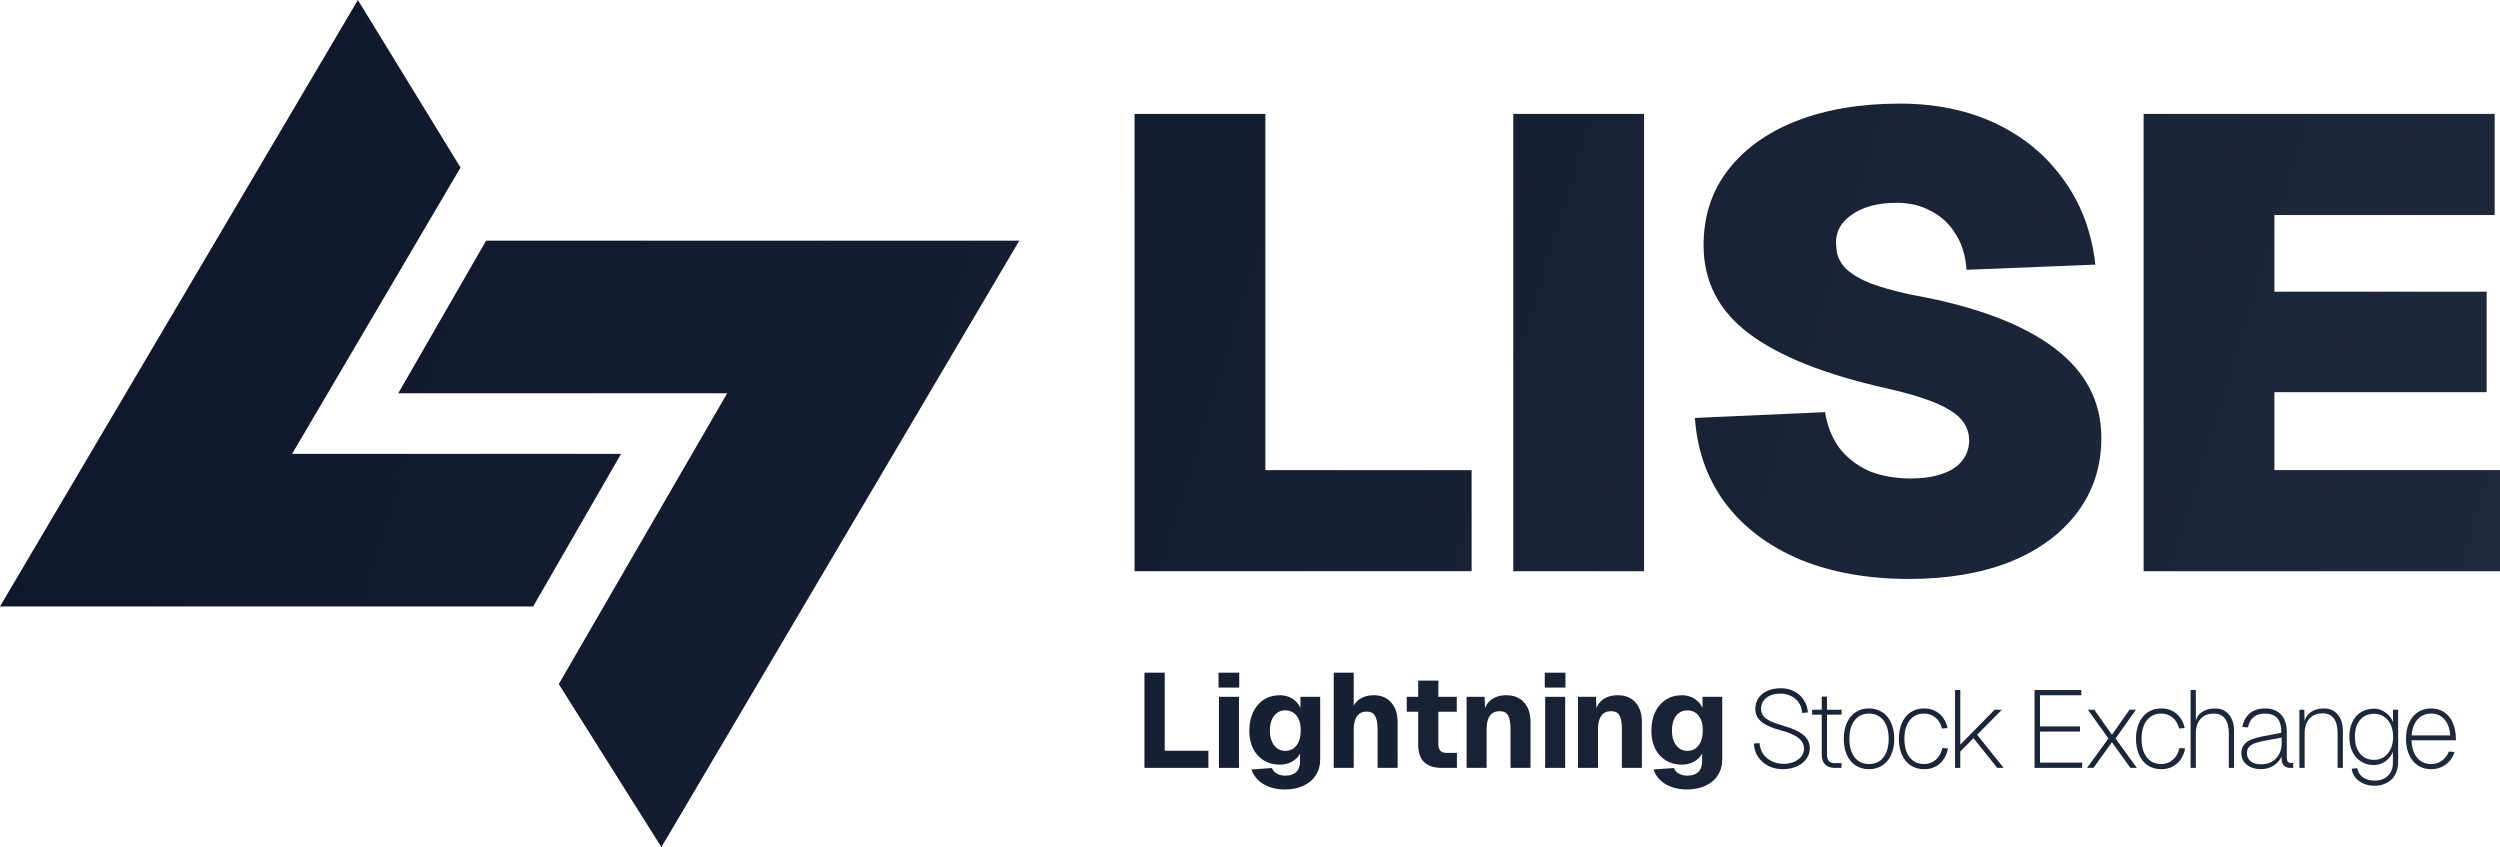 
<svg width="242" height="82" viewBox="0 0 242 82" fill="none" xmlns="http://www.w3.org/2000/svg">
<path d="M60.118 43.933H28.275L44.579 16.22L34.644 0L0 58.705H51.61L60.118 43.933Z" fill="url(#paint0_linear_5272_8756)"/>
<path d="M38.549 38.067H70.392L54.088 66.219L64.023 82L98.667 23.295L47.057 23.295L38.549 38.067Z" fill="url(#paint1_linear_5272_8756)"/>
<path d="M110.782 65.116H112.746V73.799L111.661 72.67H116.971V74.331H110.782V65.116Z" fill="url(#paint2_linear_5272_8756)"/>
<path d="M119.932 67.452V74.331H117.993V67.452H119.932ZM119.957 65.116V66.557H117.955V65.116H119.957Z" fill="url(#paint3_linear_5272_8756)"/>
<path d="M123.893 74.019C123.308 74.019 122.791 73.885 122.343 73.617C121.895 73.34 121.546 72.955 121.296 72.462C121.055 71.96 120.934 71.385 120.934 70.736C120.934 70.061 121.055 69.464 121.296 68.945C121.546 68.417 121.895 68.01 122.343 67.725C122.791 67.439 123.308 67.297 123.893 67.297C124.333 67.297 124.729 67.405 125.082 67.621C125.435 67.837 125.702 68.136 125.883 68.517V67.452H127.795V73.5C127.795 74.106 127.649 74.625 127.356 75.058C127.072 75.499 126.671 75.836 126.154 76.07C125.638 76.304 125.043 76.421 124.371 76.421C123.846 76.421 123.359 76.343 122.911 76.187C122.472 76.031 122.097 75.806 121.787 75.512C121.486 75.218 121.27 74.876 121.141 74.487L123.118 74.344C123.204 74.569 123.359 74.746 123.583 74.876C123.816 75.014 124.087 75.084 124.397 75.084C124.862 75.084 125.22 74.967 125.47 74.733C125.719 74.5 125.844 74.154 125.844 73.695V72.955C125.672 73.275 125.409 73.535 125.056 73.734C124.703 73.924 124.315 74.019 123.893 74.019ZM122.924 70.723C122.924 71.311 123.062 71.787 123.338 72.151C123.613 72.505 123.975 72.683 124.423 72.683C124.725 72.683 124.987 72.605 125.211 72.449C125.435 72.285 125.607 72.055 125.728 71.761C125.849 71.467 125.909 71.121 125.909 70.723C125.918 70.325 125.862 69.979 125.741 69.685C125.62 69.391 125.448 69.165 125.224 69.01C125 68.845 124.733 68.763 124.423 68.763C123.967 68.763 123.6 68.941 123.325 69.295C123.058 69.65 122.924 70.126 122.924 70.723Z" fill="url(#paint4_linear_5272_8756)"/>
<path d="M131.041 65.116V69.062L130.757 69.23C130.86 68.547 131.11 68.054 131.506 67.751C131.902 67.448 132.398 67.297 132.992 67.297C133.698 67.297 134.258 67.535 134.672 68.01C135.085 68.486 135.292 69.118 135.292 69.905V74.331H133.354V70.593C133.354 70.013 133.272 69.585 133.108 69.308C132.953 69.023 132.682 68.88 132.294 68.88C131.89 68.88 131.579 69.027 131.364 69.321C131.149 69.615 131.041 70.039 131.041 70.593V74.331H129.103V65.116H131.041Z" fill="url(#paint5_linear_5272_8756)"/>
<path d="M139.233 65.882V72.086C139.233 72.337 139.297 72.531 139.427 72.67C139.556 72.808 139.741 72.877 139.982 72.877H141.029V74.331H139.569C138.811 74.331 138.238 74.145 137.85 73.773C137.471 73.392 137.282 72.83 137.282 72.086V65.882H139.233ZM141.016 67.452V68.893H136.171V67.452H141.016Z" fill="url(#paint6_linear_5272_8756)"/>
<path d="M143.711 67.452L143.788 69.464L143.543 69.386C143.637 68.651 143.883 68.119 144.279 67.79C144.684 67.461 145.192 67.297 145.804 67.297C146.545 67.297 147.122 67.53 147.535 67.998C147.949 68.465 148.155 69.101 148.155 69.905V74.331H146.217V70.554C146.217 69.966 146.14 69.533 145.985 69.256C145.83 68.98 145.554 68.841 145.158 68.841C144.753 68.841 144.443 68.988 144.227 69.282C144.012 69.576 143.904 70.001 143.904 70.554V74.331H141.966V67.452H143.711Z" fill="url(#paint7_linear_5272_8756)"/>
<path d="M151.51 67.452V74.331H149.571V67.452H151.51ZM151.535 65.116V66.557H149.533V65.116H151.535Z" fill="url(#paint8_linear_5272_8756)"/>
<path d="M154.492 67.452L154.569 69.464L154.324 69.386C154.419 68.651 154.664 68.119 155.06 67.79C155.465 67.461 155.974 67.297 156.585 67.297C157.326 67.297 157.903 67.53 158.316 67.998C158.73 68.465 158.937 69.101 158.937 69.905V74.331H156.999V70.554C156.999 69.966 156.921 69.533 156.766 69.256C156.611 68.98 156.335 68.841 155.939 68.841C155.534 68.841 155.224 68.988 155.009 69.282C154.793 69.576 154.686 70.001 154.686 70.554V74.331H152.748V67.452H154.492Z" fill="url(#paint9_linear_5272_8756)"/>
<path d="M162.811 74.019C162.226 74.019 161.709 73.885 161.261 73.617C160.813 73.34 160.464 72.955 160.214 72.462C159.973 71.96 159.853 71.385 159.853 70.736C159.853 70.061 159.973 69.464 160.214 68.945C160.464 68.417 160.813 68.01 161.261 67.725C161.709 67.439 162.226 67.297 162.811 67.297C163.251 67.297 163.647 67.405 164 67.621C164.353 67.837 164.62 68.136 164.801 68.517V67.452H166.713V73.5C166.713 74.106 166.567 74.625 166.274 75.058C165.99 75.499 165.589 75.836 165.072 76.07C164.556 76.304 163.961 76.421 163.289 76.421C162.764 76.421 162.277 76.343 161.829 76.187C161.39 76.031 161.015 75.806 160.705 75.512C160.404 75.218 160.188 74.876 160.059 74.487L162.036 74.344C162.122 74.569 162.277 74.746 162.501 74.876C162.734 75.014 163.005 75.084 163.315 75.084C163.78 75.084 164.138 74.967 164.388 74.733C164.637 74.5 164.762 74.154 164.762 73.695V72.955C164.59 73.275 164.327 73.535 163.974 73.734C163.621 73.924 163.233 74.019 162.811 74.019ZM161.842 70.723C161.842 71.311 161.98 71.787 162.256 72.151C162.531 72.505 162.893 72.683 163.341 72.683C163.643 72.683 163.905 72.605 164.129 72.449C164.353 72.285 164.525 72.055 164.646 71.761C164.767 71.467 164.827 71.121 164.827 70.723C164.836 70.325 164.78 69.979 164.659 69.685C164.538 69.391 164.366 69.165 164.142 69.01C163.918 68.845 163.651 68.763 163.341 68.763C162.885 68.763 162.518 68.941 162.243 69.295C161.976 69.65 161.842 70.126 161.842 70.723Z" fill="url(#paint10_linear_5272_8756)"/>
<path d="M170.327 71.931C170.349 72.313 170.458 72.657 170.655 72.961C170.86 73.258 171.134 73.496 171.48 73.673C171.832 73.85 172.22 73.938 172.643 73.938C173.016 73.938 173.354 73.874 173.658 73.747C173.961 73.62 174.197 73.446 174.366 73.227C174.542 73 174.63 72.745 174.63 72.462C174.63 72.052 174.443 71.705 174.07 71.421C173.696 71.131 173.101 70.88 172.283 70.668C171.494 70.455 170.902 70.19 170.507 69.871C170.113 69.545 169.915 69.131 169.915 68.629C169.915 68.218 170.017 67.864 170.222 67.567C170.433 67.262 170.726 67.029 171.099 66.866C171.473 66.703 171.91 66.622 172.41 66.622C172.882 66.622 173.312 66.724 173.7 66.93C174.087 67.135 174.394 67.418 174.62 67.779C174.852 68.133 174.979 68.53 175 68.969L174.44 69.011C174.426 68.643 174.327 68.321 174.144 68.045C173.961 67.761 173.71 67.542 173.393 67.386C173.083 67.224 172.731 67.142 172.336 67.142C171.772 67.142 171.321 67.277 170.983 67.546C170.645 67.815 170.476 68.176 170.476 68.629C170.476 68.891 170.546 69.114 170.687 69.298C170.835 69.482 171.05 69.644 171.332 69.786C171.621 69.928 172.008 70.069 172.495 70.211C172.558 70.225 172.625 70.246 172.696 70.275C173.527 70.508 174.151 70.798 174.567 71.145C174.982 71.492 175.19 71.921 175.19 72.43C175.19 72.82 175.074 73.17 174.842 73.481C174.609 73.793 174.292 74.034 173.89 74.204C173.495 74.373 173.058 74.458 172.579 74.458C172.065 74.458 171.596 74.352 171.173 74.14C170.757 73.92 170.423 73.623 170.169 73.248C169.922 72.866 169.792 72.441 169.778 71.974L170.327 71.931Z" fill="url(#paint11_linear_5272_8756)"/>
<path d="M176.853 67.429V73.078C176.853 73.333 176.916 73.531 177.043 73.673C177.17 73.807 177.353 73.874 177.593 73.874H178.259V74.331H177.593C177.205 74.331 176.899 74.221 176.673 74.002C176.455 73.775 176.345 73.467 176.345 73.078V67.429H176.853ZM178.259 68.703V69.181H175.415V68.703H178.259Z" fill="url(#paint12_linear_5272_8756)"/>
<path d="M180.922 74.458C180.429 74.458 179.999 74.338 179.633 74.097C179.266 73.857 178.981 73.517 178.776 73.078C178.579 72.632 178.48 72.112 178.48 71.517C178.48 70.922 178.579 70.406 178.776 69.967C178.981 69.521 179.266 69.177 179.633 68.937C179.999 68.696 180.429 68.576 180.922 68.576C181.409 68.576 181.835 68.696 182.201 68.937C182.575 69.177 182.86 69.521 183.058 69.967C183.262 70.406 183.364 70.922 183.364 71.517C183.364 72.112 183.262 72.632 183.058 73.078C182.86 73.517 182.575 73.857 182.201 74.097C181.835 74.338 181.409 74.458 180.922 74.458ZM180.922 73.959C181.514 73.959 181.979 73.743 182.318 73.311C182.656 72.873 182.825 72.274 182.825 71.517C182.825 70.76 182.656 70.165 182.318 69.733C181.979 69.294 181.514 69.075 180.922 69.075C180.33 69.075 179.865 69.294 179.527 69.733C179.189 70.165 179.019 70.76 179.019 71.517C179.019 72.274 179.189 72.873 179.527 73.311C179.865 73.743 180.33 73.959 180.922 73.959Z" fill="url(#paint13_linear_5272_8756)"/>
<path d="M187.984 70.519C187.871 70.066 187.66 69.712 187.35 69.457C187.04 69.202 186.673 69.075 186.25 69.075C185.658 69.075 185.193 69.294 184.855 69.733C184.517 70.165 184.348 70.76 184.348 71.517C184.348 72.274 184.517 72.873 184.855 73.311C185.193 73.743 185.658 73.959 186.25 73.959C186.687 73.959 187.064 73.821 187.382 73.545C187.699 73.269 187.91 72.89 188.016 72.409L188.566 72.451C188.488 72.855 188.344 73.209 188.132 73.513C187.928 73.811 187.663 74.044 187.339 74.214C187.022 74.377 186.659 74.458 186.25 74.458C185.743 74.458 185.303 74.331 184.929 74.076C184.563 73.821 184.284 73.471 184.094 73.025C183.904 72.579 183.808 72.076 183.808 71.517C183.808 70.958 183.904 70.455 184.094 70.009C184.284 69.563 184.563 69.213 184.929 68.958C185.303 68.703 185.743 68.576 186.25 68.576C186.645 68.576 186.997 68.653 187.308 68.809C187.625 68.965 187.885 69.188 188.09 69.478C188.301 69.761 188.446 70.094 188.523 70.476L187.984 70.519Z" fill="url(#paint14_linear_5272_8756)"/>
<path d="M189.756 66.792V72.08L193.075 68.703H193.783L191.384 71.124L193.953 74.331H193.329L191.035 71.453L189.756 72.749V74.331H189.248V66.792H189.756Z" fill="url(#paint15_linear_5272_8756)"/>
<path d="M201.469 66.792V67.301H197.473V70.317H201.342V70.816H197.473V73.821H201.554V74.331H196.945V66.792H201.469Z" fill="url(#paint16_linear_5272_8756)"/>
<path d="M206.76 68.703L204.783 71.485L206.844 74.331H206.221L204.434 71.846L202.647 74.331H202.024L204.096 71.485L202.108 68.703H202.732L204.434 71.124L206.136 68.703H206.76Z" fill="url(#paint17_linear_5272_8756)"/>
<path d="M210.939 70.519C210.827 70.066 210.615 69.712 210.305 69.457C209.995 69.202 209.629 69.075 209.206 69.075C208.614 69.075 208.149 69.294 207.81 69.733C207.472 70.165 207.303 70.76 207.303 71.517C207.303 72.274 207.472 72.873 207.81 73.311C208.149 73.743 208.614 73.959 209.206 73.959C209.643 73.959 210.02 73.821 210.337 73.545C210.654 73.269 210.865 72.89 210.971 72.409L211.521 72.451C211.443 72.855 211.299 73.209 211.087 73.513C210.883 73.811 210.619 74.044 210.295 74.214C209.977 74.377 209.615 74.458 209.206 74.458C208.698 74.458 208.258 74.331 207.884 74.076C207.518 73.821 207.239 73.471 207.049 73.025C206.859 72.579 206.764 72.076 206.764 71.517C206.764 70.958 206.859 70.455 207.049 70.009C207.239 69.563 207.518 69.213 207.884 68.958C208.258 68.703 208.698 68.576 209.206 68.576C209.6 68.576 209.953 68.653 210.263 68.809C210.58 68.965 210.841 69.188 211.045 69.478C211.257 69.761 211.401 70.094 211.479 70.476L210.939 70.519Z" fill="url(#paint18_linear_5272_8756)"/>
<path d="M212.556 66.792V70.147L212.493 70.094C212.549 69.591 212.753 69.213 213.106 68.958C213.465 68.703 213.895 68.576 214.396 68.576C214.981 68.576 215.435 68.774 215.759 69.17C216.091 69.567 216.256 70.08 216.256 70.71V74.331H215.749V70.986C215.749 70.377 215.629 69.906 215.389 69.574C215.15 69.241 214.78 69.075 214.279 69.075C213.744 69.075 213.321 69.248 213.011 69.595C212.708 69.942 212.556 70.406 212.556 70.986V74.331H212.049V66.792H212.556Z" fill="url(#paint19_linear_5272_8756)"/>
<path d="M217.061 70.37C217.16 69.804 217.399 69.365 217.78 69.053C218.16 68.735 218.643 68.576 219.228 68.576C219.926 68.576 220.454 68.777 220.814 69.181C221.18 69.577 221.364 70.161 221.364 70.933V73.311C221.364 73.503 221.395 73.641 221.459 73.726C221.529 73.811 221.638 73.853 221.786 73.853H221.987V74.331H221.607C221.36 74.31 221.166 74.214 221.025 74.044C220.891 73.874 220.835 73.602 220.856 73.227C220.687 73.602 220.426 73.899 220.074 74.119C219.721 74.338 219.316 74.451 218.858 74.458C218.294 74.451 217.836 74.306 217.484 74.023C217.139 73.74 216.966 73.368 216.966 72.908C216.966 72.575 217.05 72.303 217.22 72.09C217.396 71.871 217.628 71.705 217.917 71.591C218.206 71.471 218.552 71.372 218.953 71.294L220.835 70.933C220.835 70.289 220.705 69.818 220.444 69.521C220.19 69.223 219.785 69.075 219.228 69.075C218.784 69.075 218.421 69.192 218.139 69.425C217.864 69.652 217.688 69.981 217.611 70.413L217.061 70.37ZM217.505 72.908C217.505 73.248 217.635 73.517 217.896 73.715C218.157 73.913 218.516 74.002 218.974 73.981C219.341 73.973 219.669 73.881 219.958 73.704C220.247 73.528 220.472 73.283 220.634 72.972C220.796 72.66 220.874 72.306 220.867 71.91L220.856 71.4L219.292 71.687C219.221 71.701 219.154 71.715 219.091 71.729C218.759 71.793 218.481 71.867 218.256 71.952C218.03 72.03 217.847 72.147 217.706 72.303C217.572 72.451 217.505 72.653 217.505 72.908Z" fill="url(#paint20_linear_5272_8756)"/>
<path d="M223.057 68.703L223.089 70.211L223.015 70.168C223.071 69.638 223.275 69.241 223.628 68.979C223.98 68.71 224.414 68.576 224.928 68.576C225.527 68.576 225.985 68.777 226.302 69.181C226.627 69.577 226.789 70.087 226.789 70.71V74.331H226.281V70.965C226.281 70.356 226.161 69.885 225.922 69.552C225.689 69.22 225.319 69.053 224.812 69.053C224.276 69.053 223.853 69.227 223.543 69.574C223.24 69.921 223.089 70.384 223.089 70.965V74.331H222.581V68.703H223.057Z" fill="url(#paint21_linear_5272_8756)"/>
<path d="M229.794 74.055C229.322 74.055 228.906 73.942 228.547 73.715C228.187 73.489 227.909 73.17 227.712 72.759C227.514 72.342 227.416 71.857 227.416 71.305C227.416 70.767 227.514 70.292 227.712 69.882C227.909 69.471 228.187 69.156 228.547 68.937C228.906 68.71 229.322 68.597 229.794 68.597C230.203 68.597 230.577 68.721 230.915 68.969C231.26 69.209 231.503 69.521 231.644 69.903V68.703H232.141V73.747C232.141 74.221 232.046 74.632 231.856 74.979C231.665 75.326 231.398 75.591 231.052 75.775C230.707 75.966 230.302 76.062 229.837 76.062C229.449 76.062 229.093 75.987 228.769 75.839C228.445 75.697 228.184 75.499 227.987 75.244C227.789 74.996 227.676 74.717 227.648 74.405L228.187 74.363C228.244 74.724 228.42 75.014 228.716 75.234C229.019 75.453 229.393 75.563 229.837 75.563C230.393 75.563 230.83 75.407 231.147 75.096C231.472 74.784 231.634 74.356 231.634 73.811V72.781C231.465 73.17 231.214 73.481 230.883 73.715C230.552 73.942 230.189 74.055 229.794 74.055ZM227.955 71.305C227.955 71.998 228.12 72.547 228.452 72.951C228.79 73.354 229.245 73.556 229.815 73.556C230.175 73.556 230.492 73.464 230.767 73.28C231.049 73.088 231.267 72.823 231.422 72.483C231.577 72.144 231.655 71.751 231.655 71.305C231.655 70.873 231.577 70.49 231.422 70.158C231.267 69.818 231.049 69.556 230.767 69.372C230.492 69.188 230.175 69.096 229.815 69.096C229.245 69.096 228.79 69.294 228.452 69.691C228.12 70.087 227.955 70.625 227.955 71.305Z" fill="url(#paint22_linear_5272_8756)"/>
<path d="M232.899 71.517C232.899 70.958 232.994 70.455 233.184 70.009C233.374 69.563 233.653 69.213 234.019 68.958C234.393 68.703 234.833 68.576 235.341 68.576C235.82 68.576 236.239 68.696 236.599 68.937C236.958 69.177 237.233 69.517 237.423 69.956C237.621 70.395 237.723 70.901 237.73 71.475L237.74 71.655H233.438C233.459 72.37 233.639 72.933 233.977 73.343C234.315 73.754 234.77 73.959 235.341 73.959C235.721 73.959 236.063 73.853 236.366 73.641C236.676 73.421 236.905 73.124 237.053 72.749L237.603 72.791C237.441 73.301 237.152 73.708 236.736 74.012C236.327 74.31 235.862 74.458 235.341 74.458C234.833 74.458 234.393 74.331 234.019 74.076C233.653 73.821 233.374 73.471 233.184 73.025C232.994 72.579 232.899 72.076 232.899 71.517ZM237.18 71.188C237.131 70.508 236.941 69.988 236.609 69.627C236.285 69.259 235.862 69.075 235.341 69.075C234.798 69.075 234.358 69.262 234.019 69.638C233.688 70.013 233.498 70.529 233.448 71.188H237.18Z" fill="url(#paint23_linear_5272_8756)"/>
<path d="M109.826 11.026H122.488V52.739L115.253 45.506H142.451V55.295H109.826V11.026Z" fill="url(#paint24_linear_5272_8756)"/>
<path d="M159.148 11.026V55.295H146.485V11.026H159.148Z" fill="url(#paint25_linear_5272_8756)"/>
<path d="M176.664 39.895C176.879 41.225 177.331 42.368 178.02 43.324C178.753 44.28 179.7 45.028 180.863 45.568C182.069 46.067 183.447 46.316 184.998 46.316C186.117 46.316 187.108 46.171 187.969 45.88C188.831 45.589 189.477 45.173 189.907 44.633C190.381 44.051 190.618 43.365 190.618 42.575C190.575 41.37 189.95 40.414 188.745 39.707C187.582 38.959 185.536 38.253 182.607 37.587C176.664 36.257 172.228 34.491 169.299 32.288C166.37 30.085 164.906 27.237 164.906 23.746C164.906 20.961 165.681 18.55 167.232 16.513C168.825 14.435 171.043 12.835 173.886 11.712C176.771 10.59 180.109 10.029 183.899 10.029C187.388 10.029 190.489 10.673 193.202 11.962C195.916 13.25 198.112 15.079 199.792 17.448C201.471 19.776 202.484 22.499 202.828 25.616L190.36 26.115C190.273 24.785 189.929 23.642 189.326 22.686C188.723 21.688 187.926 20.94 186.936 20.441C185.988 19.901 184.868 19.631 183.576 19.631C181.724 19.631 180.238 20.046 179.119 20.878C178.042 21.668 177.59 22.707 177.762 23.995C177.805 24.785 178.128 25.471 178.731 26.053C179.334 26.593 180.109 27.05 181.057 27.424C182.047 27.799 183.296 28.152 184.804 28.484C185.019 28.526 185.234 28.567 185.45 28.609C191.307 29.69 195.765 31.373 198.823 33.66C201.881 35.946 203.41 38.855 203.41 42.389C203.41 45.173 202.613 47.605 201.019 49.684C199.469 51.72 197.294 53.3 194.494 54.422C191.695 55.503 188.465 56.043 184.804 56.043C180.841 56.043 177.331 55.42 174.273 54.173C171.215 52.884 168.804 51.076 167.038 48.748C165.272 46.379 164.281 43.615 164.066 40.456L176.664 39.895Z" fill="url(#paint26_linear_5272_8756)"/>
<path d="M241.483 11.026V20.815H220.164V28.235H240.708V37.962H220.164V45.506H242V55.295H207.502V11.026H241.483Z" fill="url(#paint27_linear_5272_8756)"/>
<defs>
<linearGradient id="paint0_linear_5272_8756" x1="-9.30369e-07" y1="35.26" x2="229.801" y2="105.508" gradientUnits="userSpaceOnUse">
<stop stop-color="#0F172A"/>
<stop offset="1" stop-color="#1E293B"/>
</linearGradient>
<linearGradient id="paint1_linear_5272_8756" x1="-9.30369e-07" y1="35.26" x2="229.801" y2="105.508" gradientUnits="userSpaceOnUse">
<stop stop-color="#0F172A"/>
<stop offset="1" stop-color="#1E293B"/>
</linearGradient>
<linearGradient id="paint2_linear_5272_8756" x1="-9.30369e-07" y1="35.26" x2="229.801" y2="105.508" gradientUnits="userSpaceOnUse">
<stop stop-color="#0F172A"/>
<stop offset="1" stop-color="#1E293B"/>
</linearGradient>
<linearGradient id="paint3_linear_5272_8756" x1="-9.30369e-07" y1="35.26" x2="229.801" y2="105.508" gradientUnits="userSpaceOnUse">
<stop stop-color="#0F172A"/>
<stop offset="1" stop-color="#1E293B"/>
</linearGradient>
<linearGradient id="paint4_linear_5272_8756" x1="-9.30369e-07" y1="35.26" x2="229.801" y2="105.508" gradientUnits="userSpaceOnUse">
<stop stop-color="#0F172A"/>
<stop offset="1" stop-color="#1E293B"/>
</linearGradient>
<linearGradient id="paint5_linear_5272_8756" x1="-9.30369e-07" y1="35.26" x2="229.801" y2="105.508" gradientUnits="userSpaceOnUse">
<stop stop-color="#0F172A"/>
<stop offset="1" stop-color="#1E293B"/>
</linearGradient>
<linearGradient id="paint6_linear_5272_8756" x1="-9.30369e-07" y1="35.26" x2="229.801" y2="105.508" gradientUnits="userSpaceOnUse">
<stop stop-color="#0F172A"/>
<stop offset="1" stop-color="#1E293B"/>
</linearGradient>
<linearGradient id="paint7_linear_5272_8756" x1="-9.30369e-07" y1="35.26" x2="229.801" y2="105.508" gradientUnits="userSpaceOnUse">
<stop stop-color="#0F172A"/>
<stop offset="1" stop-color="#1E293B"/>
</linearGradient>
<linearGradient id="paint8_linear_5272_8756" x1="-9.30369e-07" y1="35.26" x2="229.801" y2="105.508" gradientUnits="userSpaceOnUse">
<stop stop-color="#0F172A"/>
<stop offset="1" stop-color="#1E293B"/>
</linearGradient>
<linearGradient id="paint9_linear_5272_8756" x1="-9.30369e-07" y1="35.26" x2="229.801" y2="105.508" gradientUnits="userSpaceOnUse">
<stop stop-color="#0F172A"/>
<stop offset="1" stop-color="#1E293B"/>
</linearGradient>
<linearGradient id="paint10_linear_5272_8756" x1="-9.30369e-07" y1="35.26" x2="229.801" y2="105.508" gradientUnits="userSpaceOnUse">
<stop stop-color="#0F172A"/>
<stop offset="1" stop-color="#1E293B"/>
</linearGradient>
<linearGradient id="paint11_linear_5272_8756" x1="-9.30369e-07" y1="35.26" x2="229.801" y2="105.508" gradientUnits="userSpaceOnUse">
<stop stop-color="#0F172A"/>
<stop offset="1" stop-color="#1E293B"/>
</linearGradient>
<linearGradient id="paint12_linear_5272_8756" x1="-9.30369e-07" y1="35.26" x2="229.801" y2="105.508" gradientUnits="userSpaceOnUse">
<stop stop-color="#0F172A"/>
<stop offset="1" stop-color="#1E293B"/>
</linearGradient>
<linearGradient id="paint13_linear_5272_8756" x1="-9.30369e-07" y1="35.26" x2="229.801" y2="105.508" gradientUnits="userSpaceOnUse">
<stop stop-color="#0F172A"/>
<stop offset="1" stop-color="#1E293B"/>
</linearGradient>
<linearGradient id="paint14_linear_5272_8756" x1="-9.30369e-07" y1="35.26" x2="229.801" y2="105.508" gradientUnits="userSpaceOnUse">
<stop stop-color="#0F172A"/>
<stop offset="1" stop-color="#1E293B"/>
</linearGradient>
<linearGradient id="paint15_linear_5272_8756" x1="-9.30369e-07" y1="35.26" x2="229.801" y2="105.508" gradientUnits="userSpaceOnUse">
<stop stop-color="#0F172A"/>
<stop offset="1" stop-color="#1E293B"/>
</linearGradient>
<linearGradient id="paint16_linear_5272_8756" x1="-9.30369e-07" y1="35.26" x2="229.801" y2="105.508" gradientUnits="userSpaceOnUse">
<stop stop-color="#0F172A"/>
<stop offset="1" stop-color="#1E293B"/>
</linearGradient>
<linearGradient id="paint17_linear_5272_8756" x1="-9.30369e-07" y1="35.26" x2="229.801" y2="105.508" gradientUnits="userSpaceOnUse">
<stop stop-color="#0F172A"/>
<stop offset="1" stop-color="#1E293B"/>
</linearGradient>
<linearGradient id="paint18_linear_5272_8756" x1="-9.30369e-07" y1="35.26" x2="229.801" y2="105.508" gradientUnits="userSpaceOnUse">
<stop stop-color="#0F172A"/>
<stop offset="1" stop-color="#1E293B"/>
</linearGradient>
<linearGradient id="paint19_linear_5272_8756" x1="-9.30369e-07" y1="35.26" x2="229.801" y2="105.508" gradientUnits="userSpaceOnUse">
<stop stop-color="#0F172A"/>
<stop offset="1" stop-color="#1E293B"/>
</linearGradient>
<linearGradient id="paint20_linear_5272_8756" x1="-9.30369e-07" y1="35.26" x2="229.801" y2="105.508" gradientUnits="userSpaceOnUse">
<stop stop-color="#0F172A"/>
<stop offset="1" stop-color="#1E293B"/>
</linearGradient>
<linearGradient id="paint21_linear_5272_8756" x1="-9.30369e-07" y1="35.26" x2="229.801" y2="105.508" gradientUnits="userSpaceOnUse">
<stop stop-color="#0F172A"/>
<stop offset="1" stop-color="#1E293B"/>
</linearGradient>
<linearGradient id="paint22_linear_5272_8756" x1="-9.30369e-07" y1="35.26" x2="229.801" y2="105.508" gradientUnits="userSpaceOnUse">
<stop stop-color="#0F172A"/>
<stop offset="1" stop-color="#1E293B"/>
</linearGradient>
<linearGradient id="paint23_linear_5272_8756" x1="-9.30369e-07" y1="35.26" x2="229.801" y2="105.508" gradientUnits="userSpaceOnUse">
<stop stop-color="#0F172A"/>
<stop offset="1" stop-color="#1E293B"/>
</linearGradient>
<linearGradient id="paint24_linear_5272_8756" x1="-9.30369e-07" y1="35.26" x2="229.801" y2="105.508" gradientUnits="userSpaceOnUse">
<stop stop-color="#0F172A"/>
<stop offset="1" stop-color="#1E293B"/>
</linearGradient>
<linearGradient id="paint25_linear_5272_8756" x1="-9.30369e-07" y1="35.26" x2="229.801" y2="105.508" gradientUnits="userSpaceOnUse">
<stop stop-color="#0F172A"/>
<stop offset="1" stop-color="#1E293B"/>
</linearGradient>
<linearGradient id="paint26_linear_5272_8756" x1="-9.30369e-07" y1="35.26" x2="229.801" y2="105.508" gradientUnits="userSpaceOnUse">
<stop stop-color="#0F172A"/>
<stop offset="1" stop-color="#1E293B"/>
</linearGradient>
<linearGradient id="paint27_linear_5272_8756" x1="-9.30369e-07" y1="35.26" x2="229.801" y2="105.508" gradientUnits="userSpaceOnUse">
<stop stop-color="#0F172A"/>
<stop offset="1" stop-color="#1E293B"/>
</linearGradient>
</defs>
</svg>

